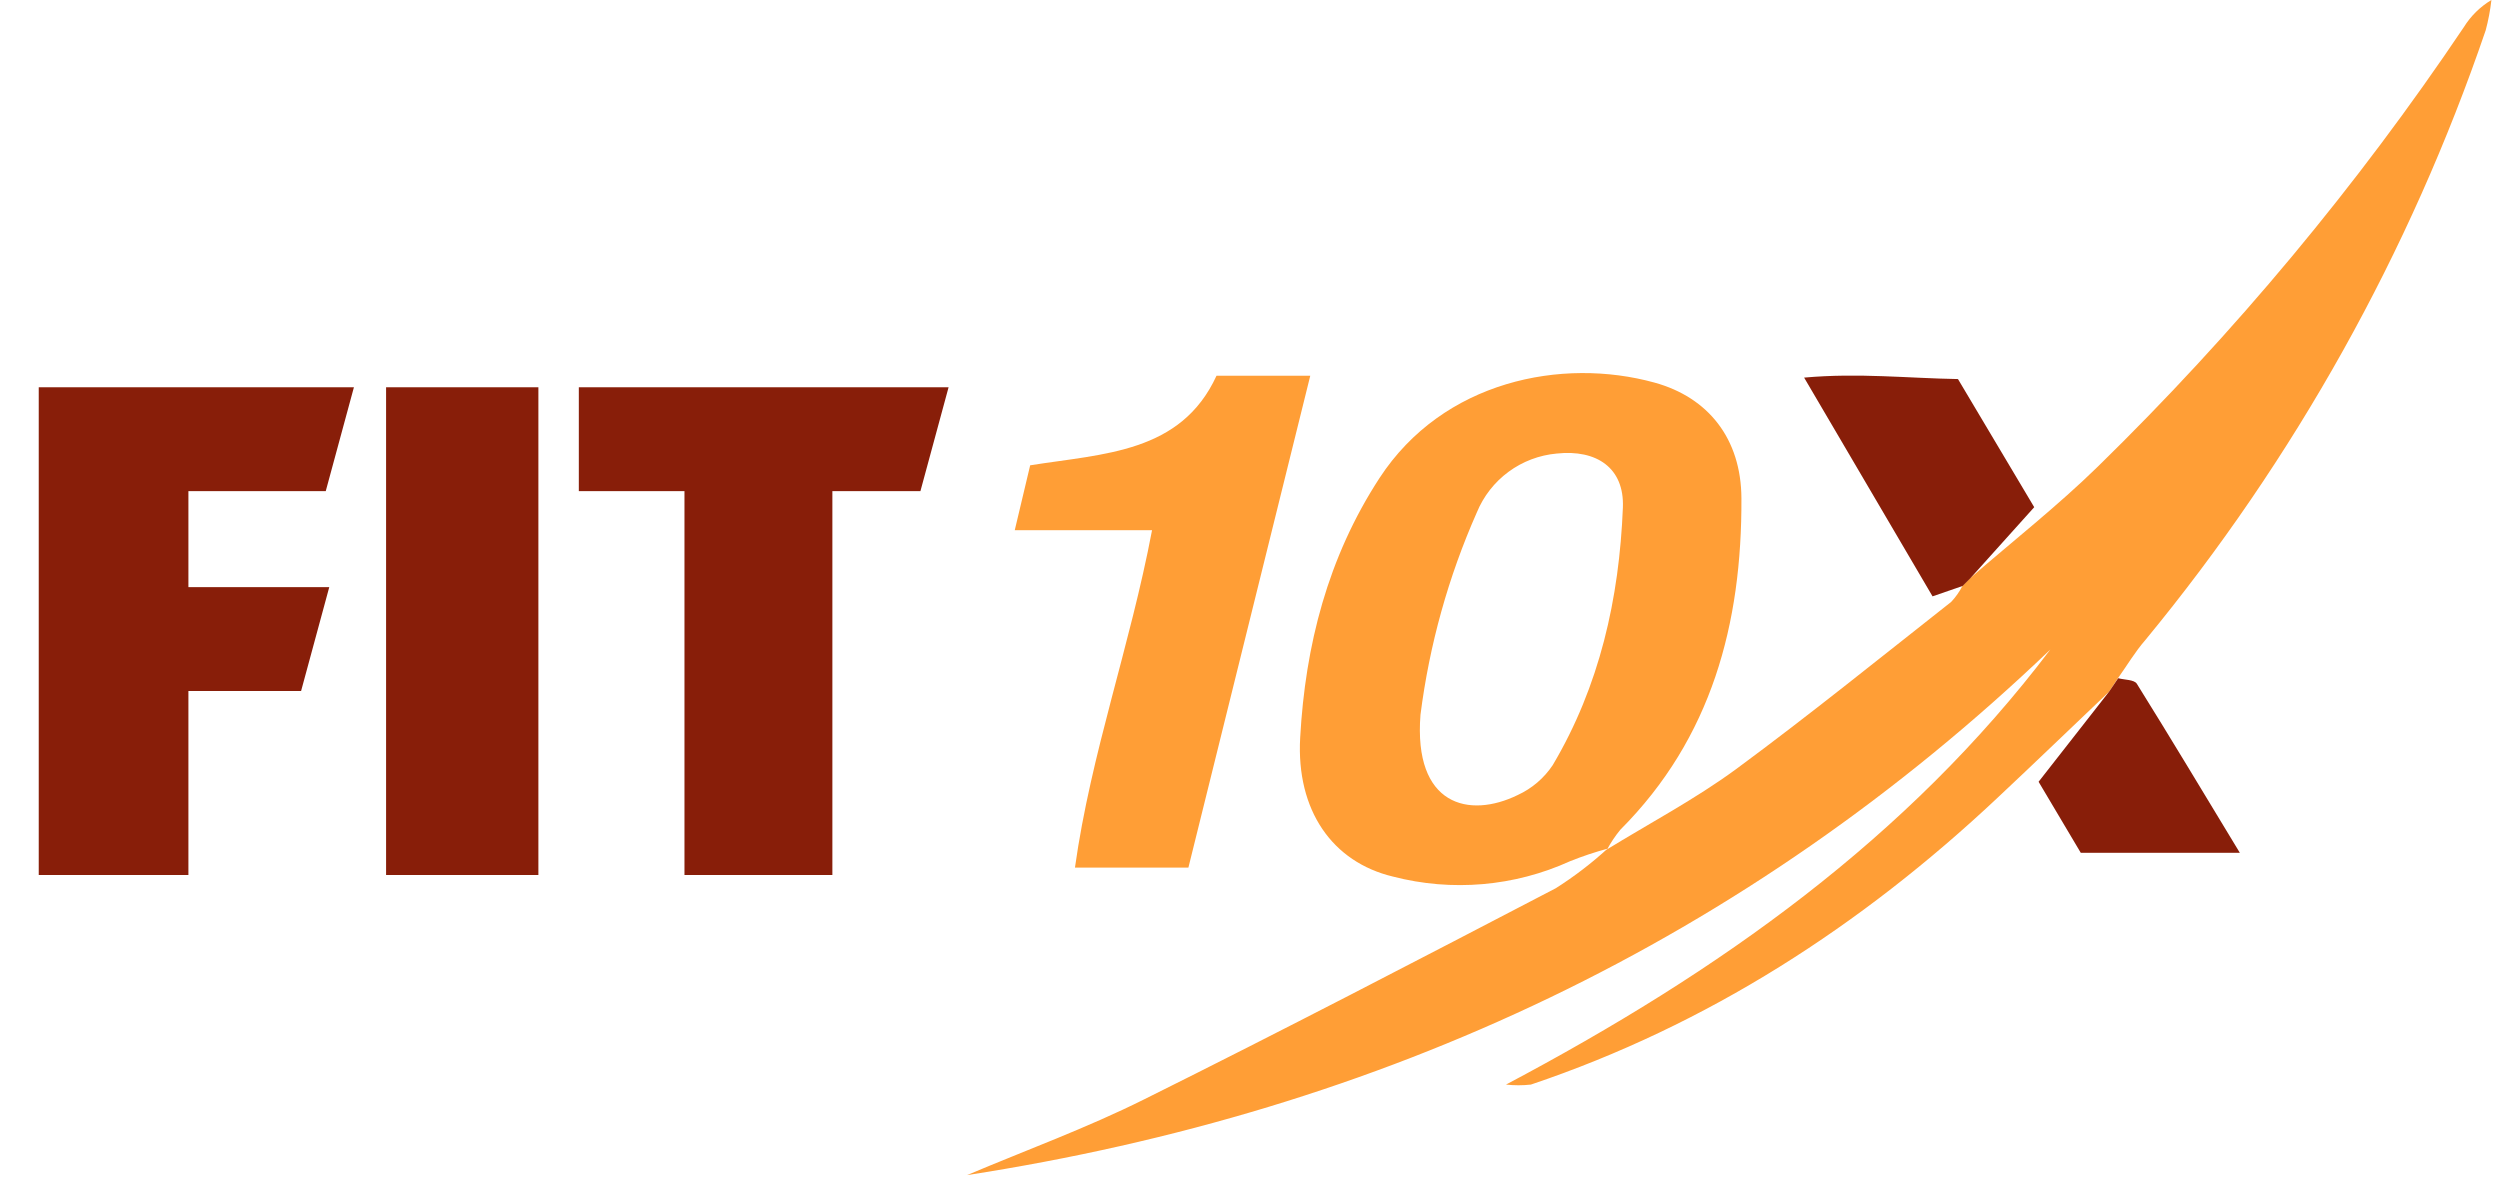 <?xml version="1.0" encoding="UTF-8"?> <svg xmlns="http://www.w3.org/2000/svg" width="240" height="113" viewBox="0 0 240 113" fill="none"><path d="M202.466 66.41C198.876 69.82 195.316 73.26 191.706 76.64C178.706 88.85 163.976 98.39 146.966 104.12C146.172 104.208 145.37 104.208 144.576 104.12C165.116 93.24 183.096 80.48 196.836 62.35C167.556 90.35 132.656 106.65 92.836 112.81C98.516 110.41 104.346 108.28 109.836 105.54C123.096 98.95 136.226 92.11 149.356 85.27C151.132 84.143 152.805 82.861 154.356 81.44L154.196 81.59C158.356 79.03 162.716 76.73 166.646 73.85C173.646 68.69 180.456 63.18 187.316 57.78C187.75 57.317 188.117 56.795 188.406 56.23L189.136 55.5C193.236 51.94 197.526 48.57 201.396 44.79C214.518 31.969 226.29 17.835 236.526 2.61C237.188 1.541 238.097 0.646 239.176 0C239.065 0.982 238.881 1.955 238.626 2.91C231.349 24.228 220.281 44.056 205.956 61.44C204.956 62.59 204.206 63.87 203.336 65.09L202.466 66.41Z" fill="#FF9E36"></path><path d="M154.367 81.46C153.127 81.794 151.908 82.202 150.717 82.68C145.386 85.103 139.384 85.622 133.717 84.15C127.917 82.76 124.427 77.81 124.817 70.82C125.307 61.96 127.467 53.52 132.427 45.9C138.527 36.55 149.957 34.28 158.837 36.73C163.987 38.15 167.157 42.11 167.177 47.85C167.227 59.85 164.337 70.85 155.547 79.66C155.051 80.266 154.615 80.919 154.247 81.61L154.367 81.46ZM136.367 68.61C135.677 77.35 141.037 78.61 145.707 76.32C147.066 75.694 148.225 74.704 149.057 73.46C153.567 65.86 155.447 57.46 155.797 48.72C155.947 44.92 153.277 43.13 149.447 43.54C147.774 43.69 146.174 44.296 144.821 45.292C143.469 46.288 142.416 47.637 141.777 49.19C139.044 55.368 137.221 61.909 136.367 68.61Z" fill="#FF9E36"></path><path d="M110.596 50.9H97.416L98.896 44.67C105.966 43.54 113.366 43.5 116.786 36.07H125.786L114.086 83.29H103.196C104.736 72.29 108.486 62.05 110.596 50.9Z" fill="#FF9E36"></path><path d="M189.145 55.52L188.415 56.25L185.525 57.25L173.195 36.25C178.465 35.78 183.125 36.31 187.965 36.39L195.285 48.69L189.145 55.52Z" fill="#881E09"></path><path d="M202.465 66.41L203.345 65.11C203.955 65.27 204.885 65.24 205.135 65.64C208.345 70.79 211.465 75.99 215.025 81.87H199.755L195.705 75.05C198.055 72.04 200.255 69.22 202.465 66.41Z" fill="#881E09"></path><path d="M3.719 84V37.177H33.976L31.271 47.15H18.087V56.363H31.61L28.905 66.336H18.087V84H3.719ZM37.064 84V37.177H51.685V84H37.064ZM65.709 84V47.15H55.567V37.177H91.064L88.36 47.15H79.908V84H65.709Z" fill="#881E09"></path></svg> 